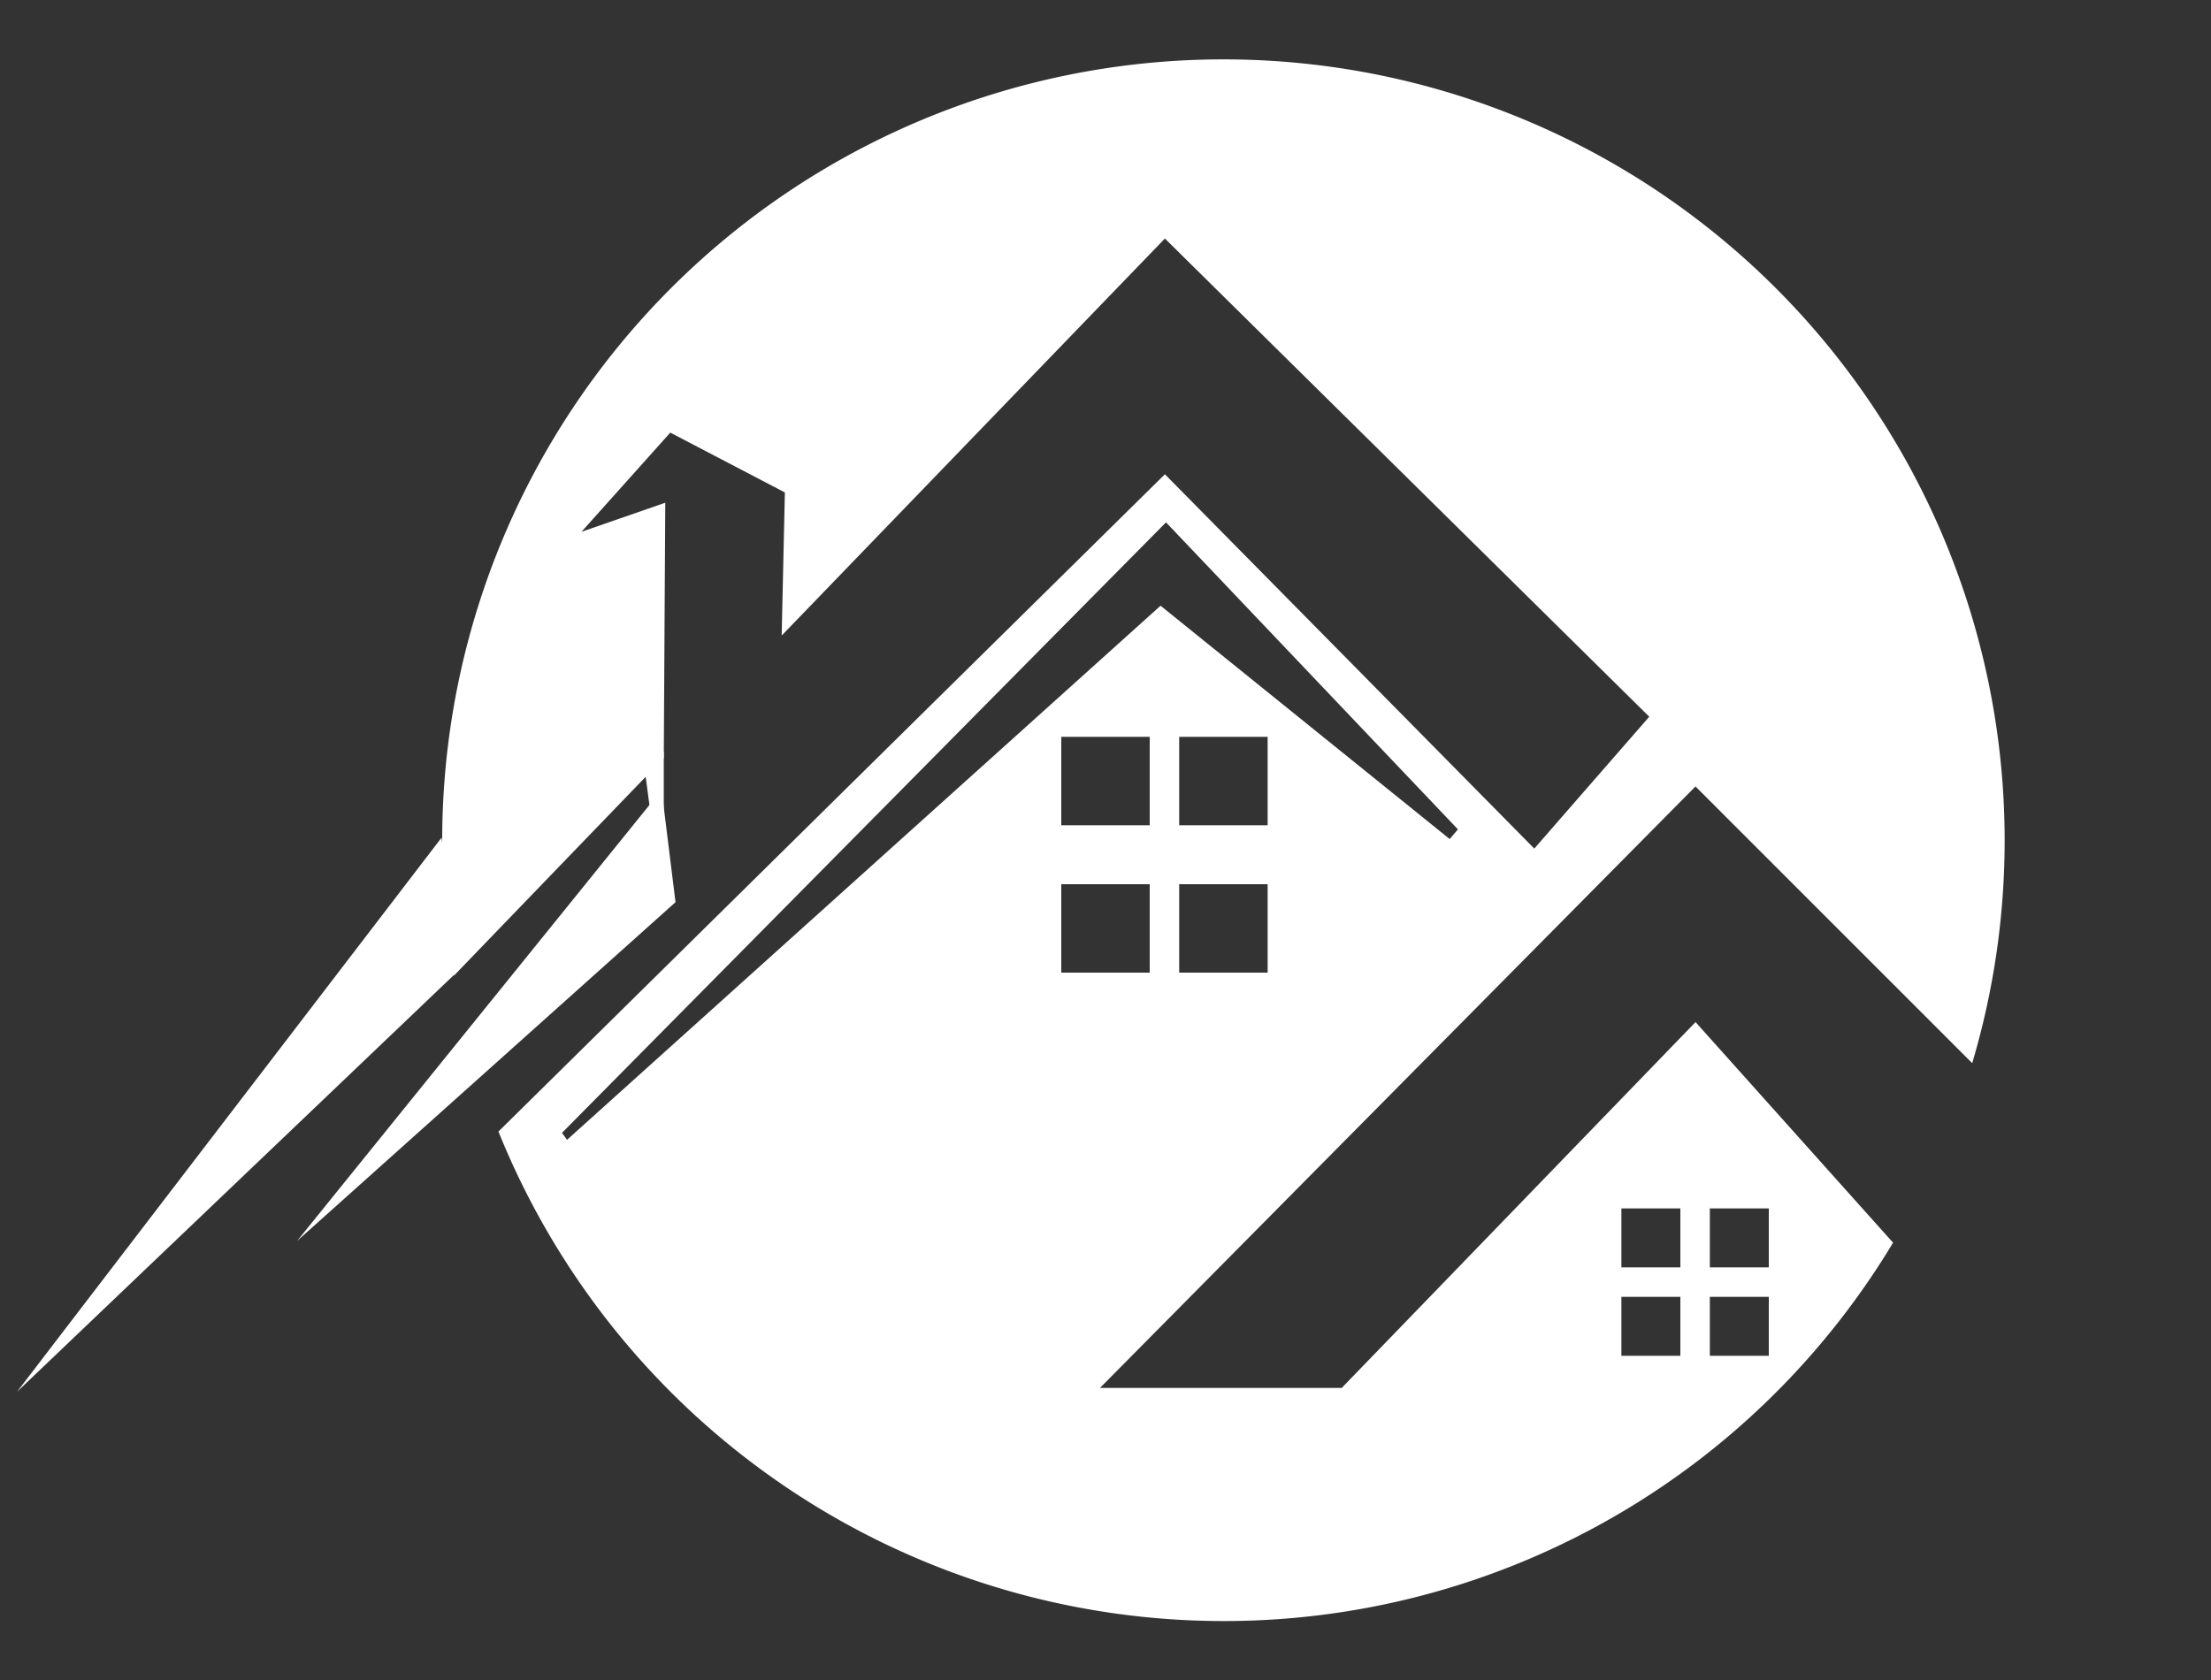 <svg xmlns="http://www.w3.org/2000/svg" xmlns:xlink="http://www.w3.org/1999/xlink" width="75" height="57" viewBox="0 0 75 57">
  <rect x="0" y="0" width="75" height="57" fill="#333333" stroke="none"/>
  <defs>
    <clipPath id="clip-Builty_Logo_Black">
      <rect width="75" height="57"/>
    </clipPath>
  </defs>
  <g id="Builty_Logo_Black" data-name="Builty Logo Black" clip-path="url(#clip-Builty_Logo_Black)">
    <path fill="#fff" id="Path_9" data-name="Path 9" d="M26.5,53A26.528,26.528,0,0,1,2.083,36.815c-.064-.151-.121-.289-.175-.424l22.607-22.3,12.53,12.7,3.9-4.474L24.515,6.093l-13,13.471.109-4.856-3.887-2.03L4.725,16.043l2.842-.986-.016,2.7-.035,5.962L.4,31.1A26.5,26.5,0,1,1,51.9,34.071l-9.387-9.388-20.2,20.407h8.2L42.515,32.678l6.7,7.484A26.482,26.482,0,0,1,26.5,53ZM43,42v2h2V42Zm-3,0v2h2V42Zm3-3v2h2V39Zm-3,0v2h2V39ZM24.551,15.725,4.063,36.437l.172.235L24.368,18.551l9.808,7.917.279-.329-9.9-10.414ZM25,28v3h3V28Zm-4,0v3h3V28Zm4-5v3h3V23Zm-4,0v3h3V23Z" transform="translate(15 2)"/>
    <path fill="#fff"  id="Path_4" data-name="Path 4" d="M900.563,546.922l-.586-4.5-14.4,18.8Z" transform="translate(-885 -514)"/>
    <path fill="#fff"  id="Path_7" data-name="Path 7" d="M22.516,25.5l0,5.47-.705-5.3Z"/>
    <path fill="#fff" id="Path_8" data-name="Path 8" d="M898.221,545.8l-.536-3.8-12.1,15.507Z" transform="matrix(1, 0.017, -0.017, 1, -866.028, -530.46)"/>
  </g>
</svg>
